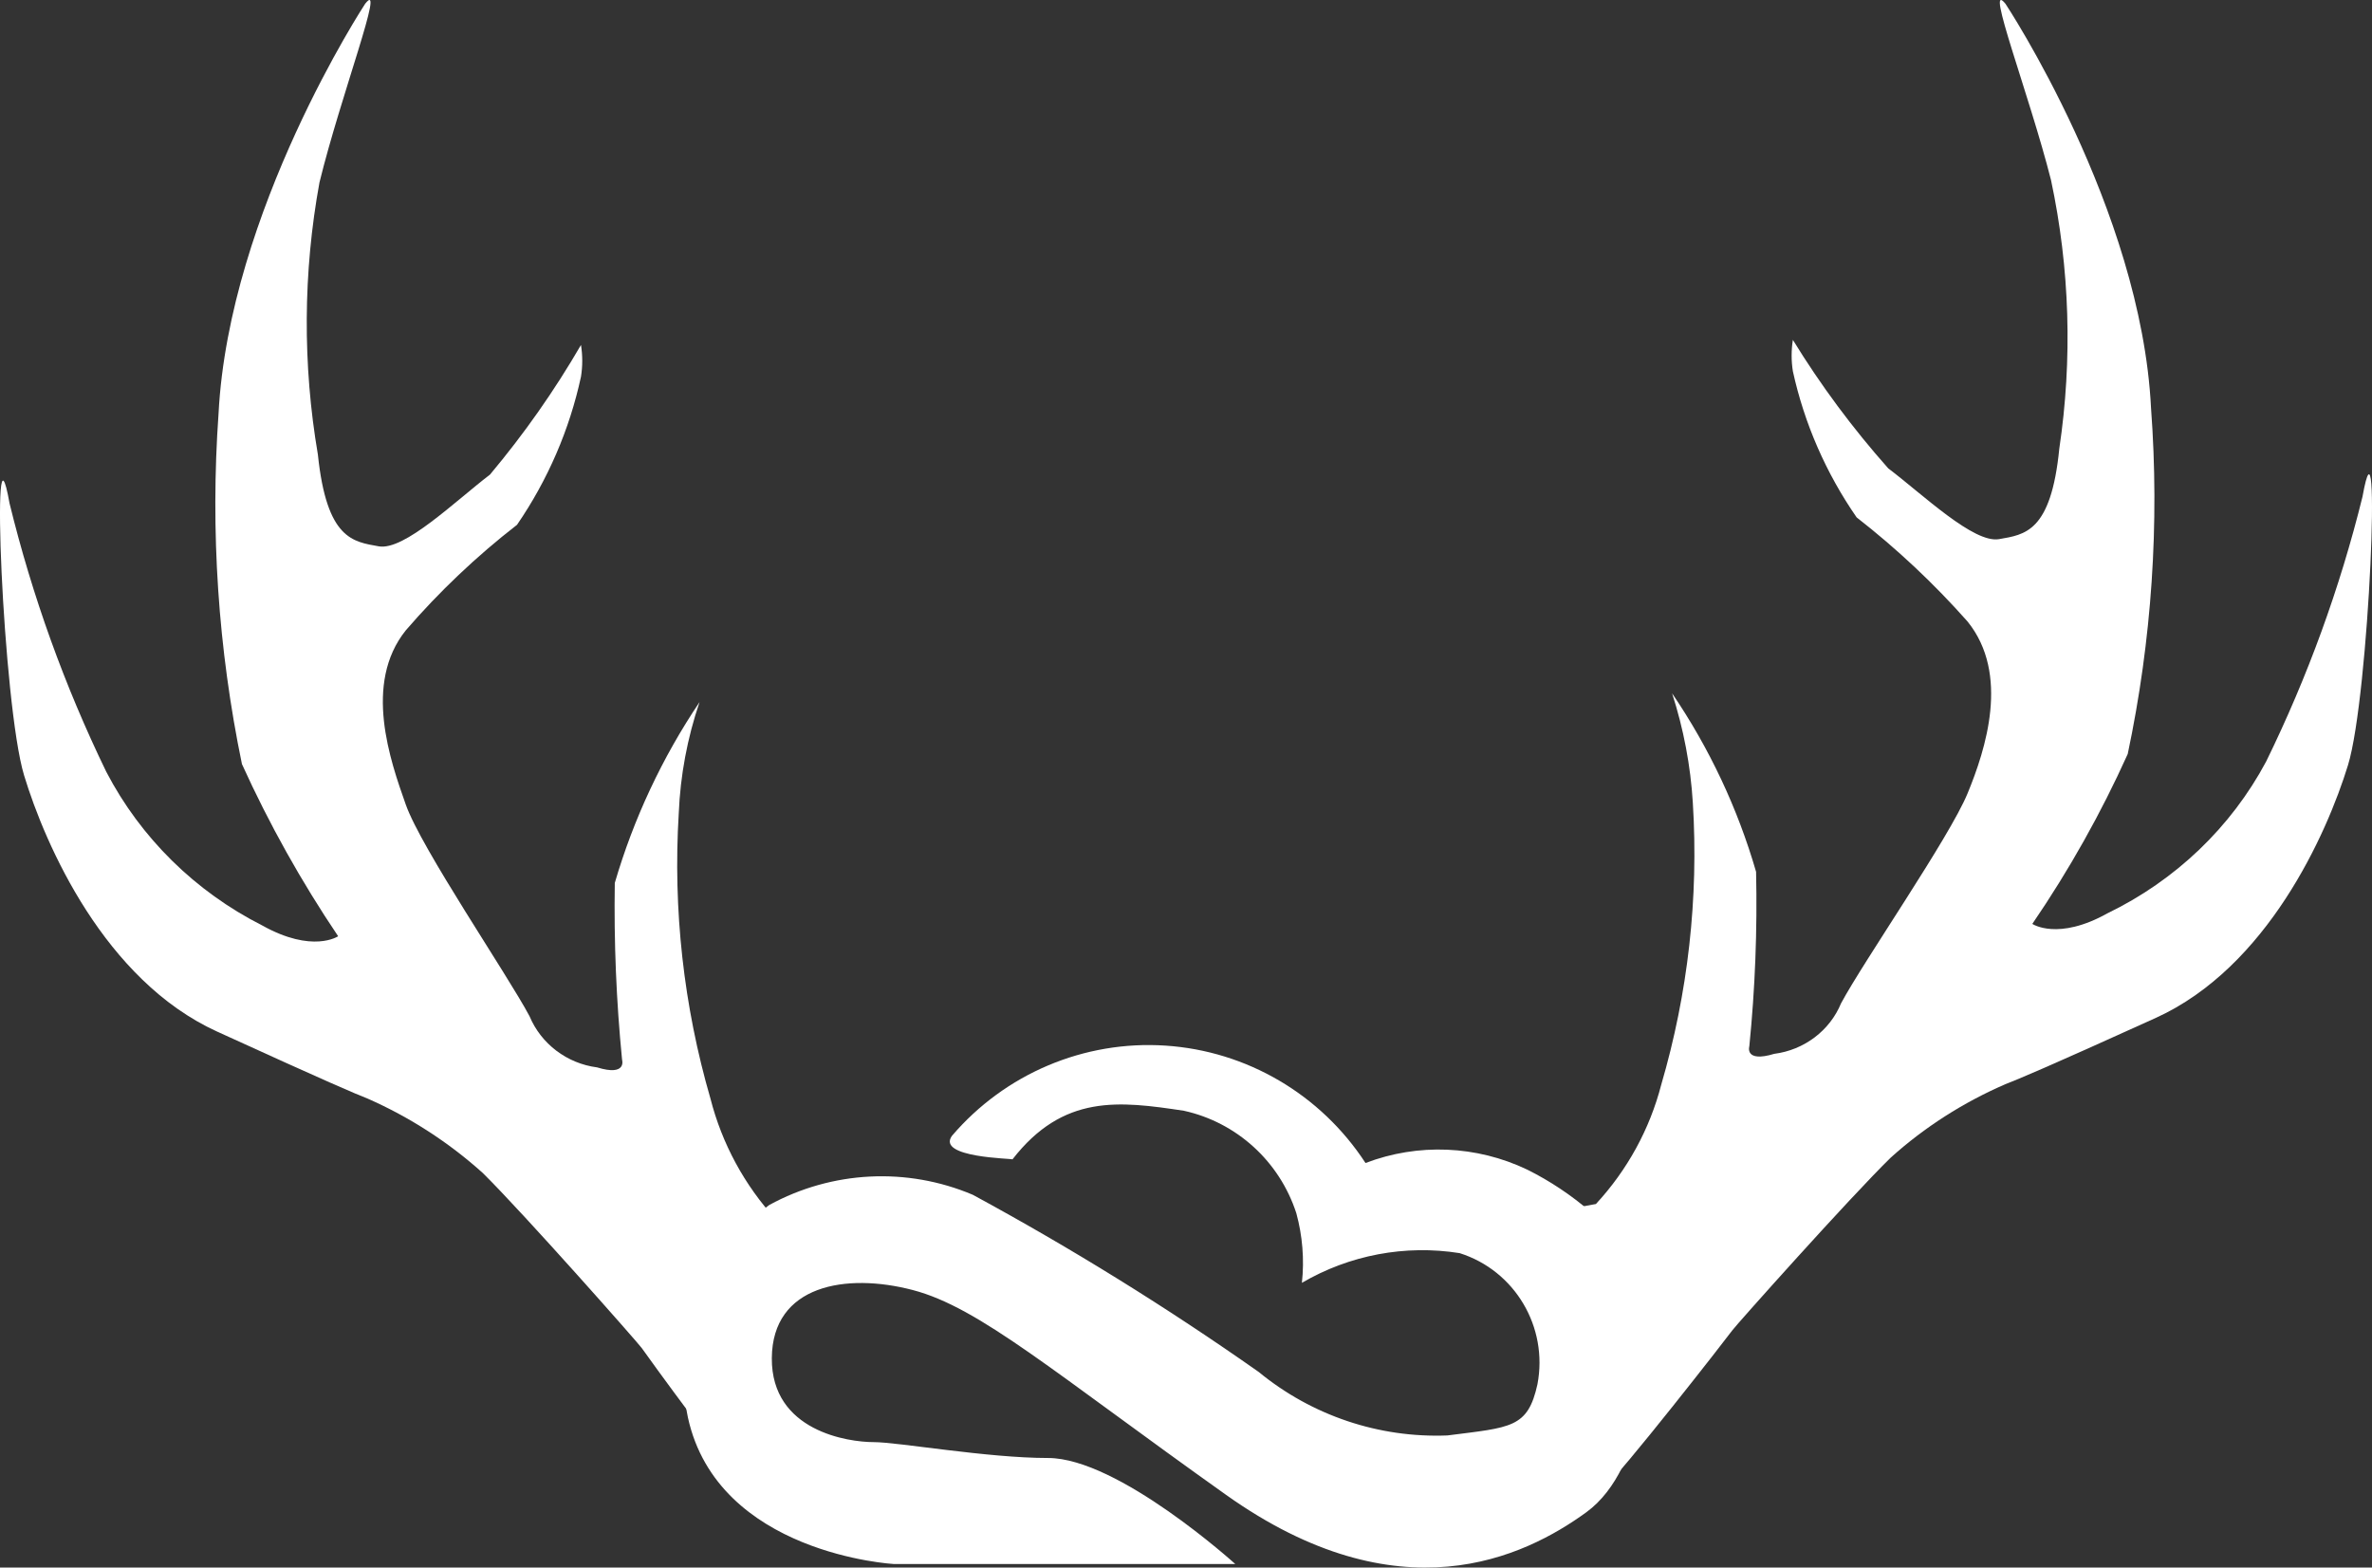 <?xml version="1.0" encoding="UTF-8"?>
<svg width="59px" height="39px" viewBox="0 0 59 39" version="1.1" xmlns="http://www.w3.org/2000/svg" xmlns:xlink="http://www.w3.org/1999/xlink">
    <rect x="0" y="0" width="59" height="39" fill="#333333" stroke="none"/>
    <title>编组 75</title>
    <g id="页面-1" stroke="none" stroke-width="1" fill="none" fill-rule="evenodd">
        <g id="解决方案-教育行业备份" transform="translate(-395, -2446)" fill="#FFFFFF" fill-rule="nonzero">
            <g id="编组-75" transform="translate(395, 2446)">
                <path d="M9.084,0.092 C9.084,0.092 5.695,5.255 5.436,10.29 C5.229,13.209 5.425,16.143 6.018,19.01 C6.694,20.5 7.495,21.933 8.411,23.293 C8.411,23.293 7.777,23.726 6.523,23.025 C4.856,22.181 3.499,20.844 2.643,19.201 C1.606,17.063 0.8,14.824 0.237,12.521 C-0.242,9.831 0.069,17.544 0.599,19.29 C1.129,21.037 2.604,24.389 5.398,25.664 C8.191,26.939 8.825,27.207 9.148,27.334 C10.195,27.796 11.16,28.42 12.007,29.182 C13.029,30.19 15.887,33.427 15.965,33.542 C16.042,33.657 18.293,36.767 18.616,36.984 C18.939,37.201 18.655,35.136 18.655,35.136 C18.655,35.136 18.862,32.905 18.939,32.803 C19.017,32.701 20,30.47 20,30.47 L19.302,30.342 C18.517,29.486 17.958,28.453 17.672,27.334 C17.003,25.028 16.737,22.627 16.883,20.234 C16.922,19.292 17.096,18.361 17.4,17.467 C16.469,18.853 15.759,20.37 15.292,21.967 C15.269,23.435 15.329,24.904 15.473,26.365 C15.473,26.365 15.602,26.786 14.852,26.556 C14.101,26.458 13.46,25.972 13.171,25.282 C12.615,24.236 10.481,21.113 10.093,20.017 C9.705,18.92 9.032,17.008 10.093,15.683 C10.925,14.719 11.852,13.839 12.86,13.057 C13.626,11.94 14.166,10.69 14.451,9.372 C14.493,9.111 14.493,8.844 14.451,8.582 C13.792,9.719 13.034,10.798 12.188,11.807 C11.321,12.47 10.054,13.707 9.42,13.592 C8.786,13.477 8.127,13.426 7.907,11.31 C7.525,9.068 7.538,6.778 7.946,4.541 C8.476,2.374 9.601,-0.558 9.084,0.092 Z" id="路径"></path>
                <path d="M49.881,0.091 C49.881,0.091 53.259,5.186 53.504,10.155 C53.718,13.035 53.522,15.931 52.924,18.759 C52.26,20.232 51.466,21.647 50.551,22.986 C50.551,22.986 51.183,23.414 52.421,22.722 C54.112,21.903 55.494,20.582 56.366,18.948 C57.399,16.838 58.203,14.629 58.764,12.356 C59.241,9.702 58.931,17.312 58.403,19.036 C57.874,20.759 56.392,24.068 53.62,25.326 C50.848,26.584 50.203,26.848 49.881,26.974 C48.836,27.426 47.873,28.042 47.032,28.798 C46.013,29.792 43.164,32.987 43.087,33.1 C43.009,33.213 40.238,36.773 39.915,36.987 C39.593,37.201 40.341,34.685 40.341,34.685 C40.341,34.685 40.135,32.484 40.057,32.383 C39.98,32.282 39,30.081 39,30.081 L39.696,29.955 C40.478,29.11 41.036,28.09 41.321,26.986 C41.987,24.711 42.253,22.342 42.107,19.979 C42.051,19.052 41.877,18.135 41.591,17.25 C42.519,18.615 43.223,20.113 43.68,21.69 C43.712,23.139 43.656,24.588 43.512,26.03 C43.512,26.03 43.383,26.445 44.131,26.219 C44.877,26.123 45.513,25.642 45.794,24.961 C46.361,23.904 48.489,20.835 48.94,19.74 C49.391,18.646 49.997,16.772 48.94,15.463 C48.104,14.518 47.18,13.651 46.181,12.872 C45.418,11.77 44.88,10.536 44.595,9.236 C44.554,8.978 44.554,8.715 44.595,8.456 C45.289,9.587 46.083,10.656 46.967,11.652 C47.831,12.306 49.095,13.526 49.726,13.413 C50.358,13.3 51.016,13.249 51.222,11.161 C51.553,8.94 51.484,6.679 51.016,4.481 C50.474,2.343 49.352,-0.551 49.881,0.091 Z" id="路径"></path>
                <path d="M23.678,28.259 C25,26.713 26.966,25.881 28.988,26.014 C31.011,26.147 32.853,27.228 33.965,28.935 C35.273,28.436 36.726,28.496 37.989,29.1 C38.553,29.381 39.08,29.732 39.558,30.145 C40.433,31.044 40.947,32.238 41,33.496 C41,33.496 41,36.503 39.456,37.625 C37.913,38.746 34.8,40.25 30.498,37.192 C26.196,34.133 24.361,32.528 22.703,32.095 C21.046,31.661 19.211,31.967 19.198,33.789 C19.186,35.612 21.109,35.879 21.729,35.879 C22.349,35.879 24.551,36.274 26.069,36.274 C27.815,36.274 30.726,38.912 30.726,38.912 L22.235,38.912 C22.235,38.912 17.857,38.67 17.111,35.267 C16.692,33.257 17.484,31.186 19.135,29.979 C20.697,29.126 22.558,29.032 24.196,29.725 C26.649,31.055 29.024,32.527 31.308,34.133 C32.629,35.218 34.298,35.78 36.002,35.713 C37.584,35.51 38.001,35.535 38.242,34.439 C38.513,33.014 37.68,31.611 36.306,31.177 C34.953,30.962 33.567,31.223 32.383,31.916 C32.446,31.335 32.398,30.747 32.244,30.183 C31.826,28.895 30.762,27.925 29.448,27.635 C27.841,27.393 26.449,27.214 25.183,28.845 C25.196,28.82 23.285,28.807 23.678,28.259 Z" id="路径"></path>
            </g>
        </g>
    </g>
</svg>